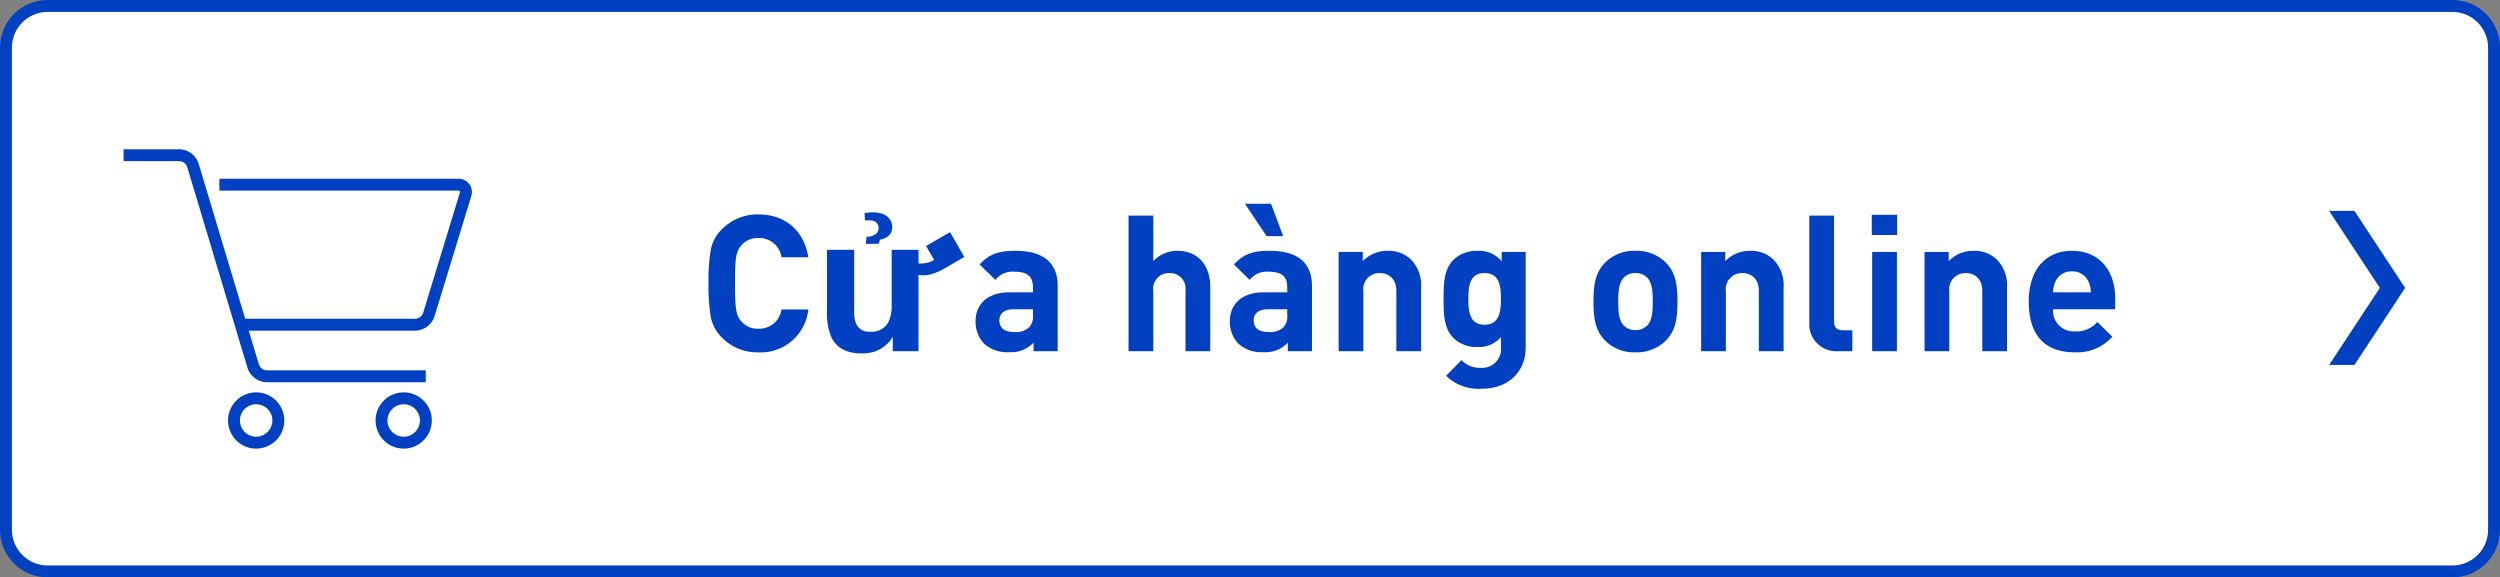<svg xmlns="http://www.w3.org/2000/svg" width="420" height="97" viewBox="0 0 420 97">
  <rect x="0" y="0" width="420" height="97" fill="#808080" stroke="none"/>
  <g id="グループ_17677" data-name="グループ 17677" transform="translate(-1902 -2099)">
    <g id="パス_25889" data-name="パス 25889" transform="translate(1902 2099)" fill="#fff">
      <path d="M 412 96 L 8 96 C 4.14 96 1 92.86 1 89 L 1 8 C 1 4.14 4.14 1 8 1 L 412 1 C 415.86 1 419 4.14 419 8 L 419 89 C 419 92.86 415.86 96 412 96 Z" stroke="none"/>
      <path d="M 8 2 C 4.692 2 2 4.692 2 8 L 2 89 C 2 92.308 4.692 95 8 95 L 412 95 C 415.308 95 418 92.308 418 89 L 418 8 C 418 4.692 415.308 2 412 2 L 8 2 M 8 0 L 412 0 C 416.418 0 420 3.582 420 8 L 420 89 C 420 93.418 416.418 97 412 97 L 8 97 C 3.582 97 0 93.418 0 89 L 0 8 C 0 3.582 3.582 0 8 0 Z" stroke="none" fill="#0141c1"/>
    </g>
    <path id="パス_25878" data-name="パス 25878" d="M0,0,8.518,12.944,0,25.889H4.253l8.518-12.944L4.252,0Z" transform="translate(2293.292 2134.425)" fill="#0141c1"/>
    <path id="パス_25890" data-name="パス 25890" d="M-101.2-7.008h-4.512a3.755,3.755,0,0,1-3.84,3.232A3.517,3.517,0,0,1-112.4-4.96c-.928-.992-1.12-2.016-1.12-6.432s.192-5.44,1.12-6.432a3.517,3.517,0,0,1,2.848-1.184,3.755,3.755,0,0,1,3.84,3.232h4.512c-.768-4.64-4-7.2-8.384-7.2a8.35,8.35,0,0,0-6.144,2.5,6.473,6.473,0,0,0-1.856,3.424,31.087,31.087,0,0,0-.384,5.664,31.087,31.087,0,0,0,.384,5.664A6.592,6.592,0,0,0-115.731-2.3a8.35,8.35,0,0,0,6.144,2.5A8.049,8.049,0,0,0-101.2-7.008ZM-87.019,0V-2.406q-.062.078-.312.469a3.137,3.137,0,0,1-.594.688A6.2,6.2,0,0,1-89.949.031a6.9,6.9,0,0,1-2.289.344q-3.781,0-5.094-2.719a10.4,10.4,0,0,1-.734-4.422V-17.031H-93.5V-6.766a5.374,5.374,0,0,0,.344,2.188,2.379,2.379,0,0,0,2.391,1.3,3.125,3.125,0,0,0,3.125-1.844,6.674,6.674,0,0,0,.438-2.641v-9.266h4.516v2.281a.514.514,0,0,0,.125.016,4.685,4.685,0,0,0,2.5-.594l-1.359-2.344L-77.394-20l2.406,4.172-3.484,2.016a9.751,9.751,0,0,1-2.062.875,4.6,4.6,0,0,1-2.156.109V0Zm-1.156-19.078a3.5,3.5,0,0,1-.984.344l-.219.688h-2.156l.109-1.187a2.459,2.459,0,0,0,1.664-.531,1.452,1.452,0,0,0,.367-.953,1.22,1.22,0,0,0-.109-.508,1.3,1.3,0,0,0-.344-.445,1.362,1.362,0,0,0-.344-.211,2.274,2.274,0,0,0-.672-.086l-.828-.016-.062-1.234q.344-.047.758-.078t.727-.031a4.726,4.726,0,0,1,1.547.258,2.551,2.551,0,0,1,1.266.992,1.948,1.948,0,0,1,.242.531,2.366,2.366,0,0,1,.1.7,2.326,2.326,0,0,1-.094.641,1.731,1.731,0,0,1-.328.617A2.078,2.078,0,0,1-88.175-19.078ZM-59.309,0V-10.976c0-3.9-2.432-5.888-7.1-5.888-2.784,0-4.384.512-6.016,2.3l2.656,2.592a3.579,3.579,0,0,1,3.2-1.376c2.208,0,3.1.8,3.1,2.624v.832h-3.936c-3.872,0-5.7,2.176-5.7,4.832a5.342,5.342,0,0,0,1.376,3.744A5.687,5.687,0,0,0-67.469.16a5.067,5.067,0,0,0,4.1-1.6V0Zm-4.16-6.144a2.741,2.741,0,0,1-.608,2.112,3.3,3.3,0,0,1-2.624.8c-1.632,0-2.4-.768-2.4-1.92,0-1.184.832-1.888,2.336-1.888h3.3ZM-33.677,0V-10.784c0-3.52-1.92-6.08-5.568-6.08a5.508,5.508,0,0,0-4,1.728v-7.648h-4.16V0h4.16V-10.176a2.605,2.605,0,0,1,2.688-2.944,2.61,2.61,0,0,1,2.72,2.944V0Zm17.088,0V-10.976c0-3.9-2.432-5.888-7.1-5.888-2.784,0-4.384.512-6.016,2.3l2.656,2.592a3.579,3.579,0,0,1,3.2-1.376c2.208,0,3.1.8,3.1,2.624v.832h-3.936c-3.872,0-5.7,2.176-5.7,4.832a5.342,5.342,0,0,0,1.376,3.744A5.687,5.687,0,0,0-24.749.16a5.067,5.067,0,0,0,4.1-1.6V0Zm-4.16-6.144a2.741,2.741,0,0,1-.608,2.112,3.3,3.3,0,0,1-2.624.8c-1.632,0-2.4-.768-2.4-1.92,0-1.184.832-1.888,2.336-1.888h3.3Zm-.672-13.184-2.048-5.44h-4.384l3.648,5.44ZM1.747,0V-10.656a6.178,6.178,0,0,0-1.7-4.736,5.414,5.414,0,0,0-3.936-1.472,5.705,5.705,0,0,0-4.16,1.728v-1.536h-4.064V0h4.16V-10.08a2.7,2.7,0,0,1,2.784-3.04c1.312,0,2.752.768,2.752,3.04V0ZM19.315-.608V-16.672H15.283V-15.1a4.882,4.882,0,0,0-4.064-1.76,5.627,5.627,0,0,0-4,1.472c-1.568,1.568-1.7,3.68-1.7,6.592s.128,5.056,1.7,6.624A5.547,5.547,0,0,0,11.187-.7a4.884,4.884,0,0,0,3.968-1.664v1.7a3.152,3.152,0,0,1-3.36,3.456A4.246,4.246,0,0,1,8.531,1.5L5.939,4.128A7.8,7.8,0,0,0,11.987,6.3C16.467,6.3,19.315,3.392,19.315-.608ZM15.155-8.8c0,2.208-.288,4.352-2.752,4.352S9.683-6.592,9.683-8.8s.256-4.32,2.72-4.32S15.155-11.008,15.155-8.8Zm29.664.448c0-3.008-.384-4.9-1.888-6.464a6.911,6.911,0,0,0-5.184-2.048,6.832,6.832,0,0,0-5.152,2.048c-1.5,1.568-1.888,3.456-1.888,6.464,0,3.04.384,4.928,1.888,6.5A6.832,6.832,0,0,0,37.747.192a6.911,6.911,0,0,0,5.184-2.048C44.435-3.424,44.819-5.312,44.819-8.352Zm-4.16,0c0,1.728-.1,3.2-.96,4.064a2.63,2.63,0,0,1-1.952.736,2.555,2.555,0,0,1-1.92-.736c-.864-.864-.96-2.336-.96-4.064s.1-3.168.96-4.032a2.555,2.555,0,0,1,1.92-.736,2.63,2.63,0,0,1,1.952.736C40.563-11.52,40.659-10.08,40.659-8.352ZM62.643,0V-10.656a6.178,6.178,0,0,0-1.7-4.736,5.414,5.414,0,0,0-3.936-1.472,5.705,5.705,0,0,0-4.16,1.728v-1.536H48.787V0h4.16V-10.08a2.7,2.7,0,0,1,2.784-3.04c1.312,0,2.752.768,2.752,3.04V0ZM74.195,0V-3.52h-1.6c-1.056,0-1.472-.512-1.472-1.5v-17.76h-4.16V-4.768A4.531,4.531,0,0,0,71.827,0Zm7.488,0V-16.672h-4.16V0Zm.032-19.52v-3.392H77.459v3.392ZM100.179,0V-10.656a6.178,6.178,0,0,0-1.7-4.736,5.414,5.414,0,0,0-3.936-1.472,5.705,5.705,0,0,0-4.16,1.728v-1.536H86.323V0h4.16V-10.08a2.7,2.7,0,0,1,2.784-3.04c1.312,0,2.752.768,2.752,3.04V0Zm18.176-7.04V-8.9c0-4.576-2.624-7.968-7.264-7.968-4.32,0-7.264,3.072-7.264,8.512,0,6.752,3.776,8.544,7.712,8.544a7.939,7.939,0,0,0,6.336-2.624L115.347-4.9a4.614,4.614,0,0,1-3.776,1.568,3.443,3.443,0,0,1-3.648-3.712Zm-4.1-2.848h-6.336a4.6,4.6,0,0,1,.384-1.792,2.9,2.9,0,0,1,2.784-1.728,2.9,2.9,0,0,1,2.784,1.728A4.6,4.6,0,0,1,114.259-9.888Z" transform="translate(2139 2158)" fill="#0141c1"/>
    <g id="グループ_17670" data-name="グループ 17670" transform="translate(1922.757 2125.073)">
      <path id="パス_25826" data-name="パス 25826" d="M30.4,156.356H70.583a1.239,1.239,0,0,1,1.184,1.6L65.6,178.13a2.476,2.476,0,0,1-2.369,1.753H34.109" transform="translate(-14.298 -151.403)" fill="none" stroke="#0141c1" stroke-miterlimit="10" stroke-width="2"/>
      <path id="パス_25827" data-name="パス 25827" d="M60.364,187.1H33.726a2.477,2.477,0,0,1-2.372-1.765L21.269,151.721a2.477,2.477,0,0,0-2.372-1.765H9.6" transform="translate(-9.595 -149.956)" fill="none" stroke="#0141c1" stroke-miterlimit="10" stroke-width="2"/>
      <path id="パス_25828" data-name="パス 25828" d="M41.018,206.456a3.724,3.724,0,1,1-3.724-3.724A3.724,3.724,0,0,1,41.018,206.456Z" transform="translate(-15.016 -161.888)" fill="none" stroke="#0141c1" stroke-miterlimit="10" stroke-width="2"/>
      <path id="パス_25829" data-name="パス 25829" d="M73.042,206.456a3.724,3.724,0,1,1-3.724-3.724A3.724,3.724,0,0,1,73.042,206.456Z" transform="translate(-22.256 -161.888)" fill="none" stroke="#0141c1" stroke-miterlimit="10" stroke-width="2"/>
    </g>
  </g>
</svg>
